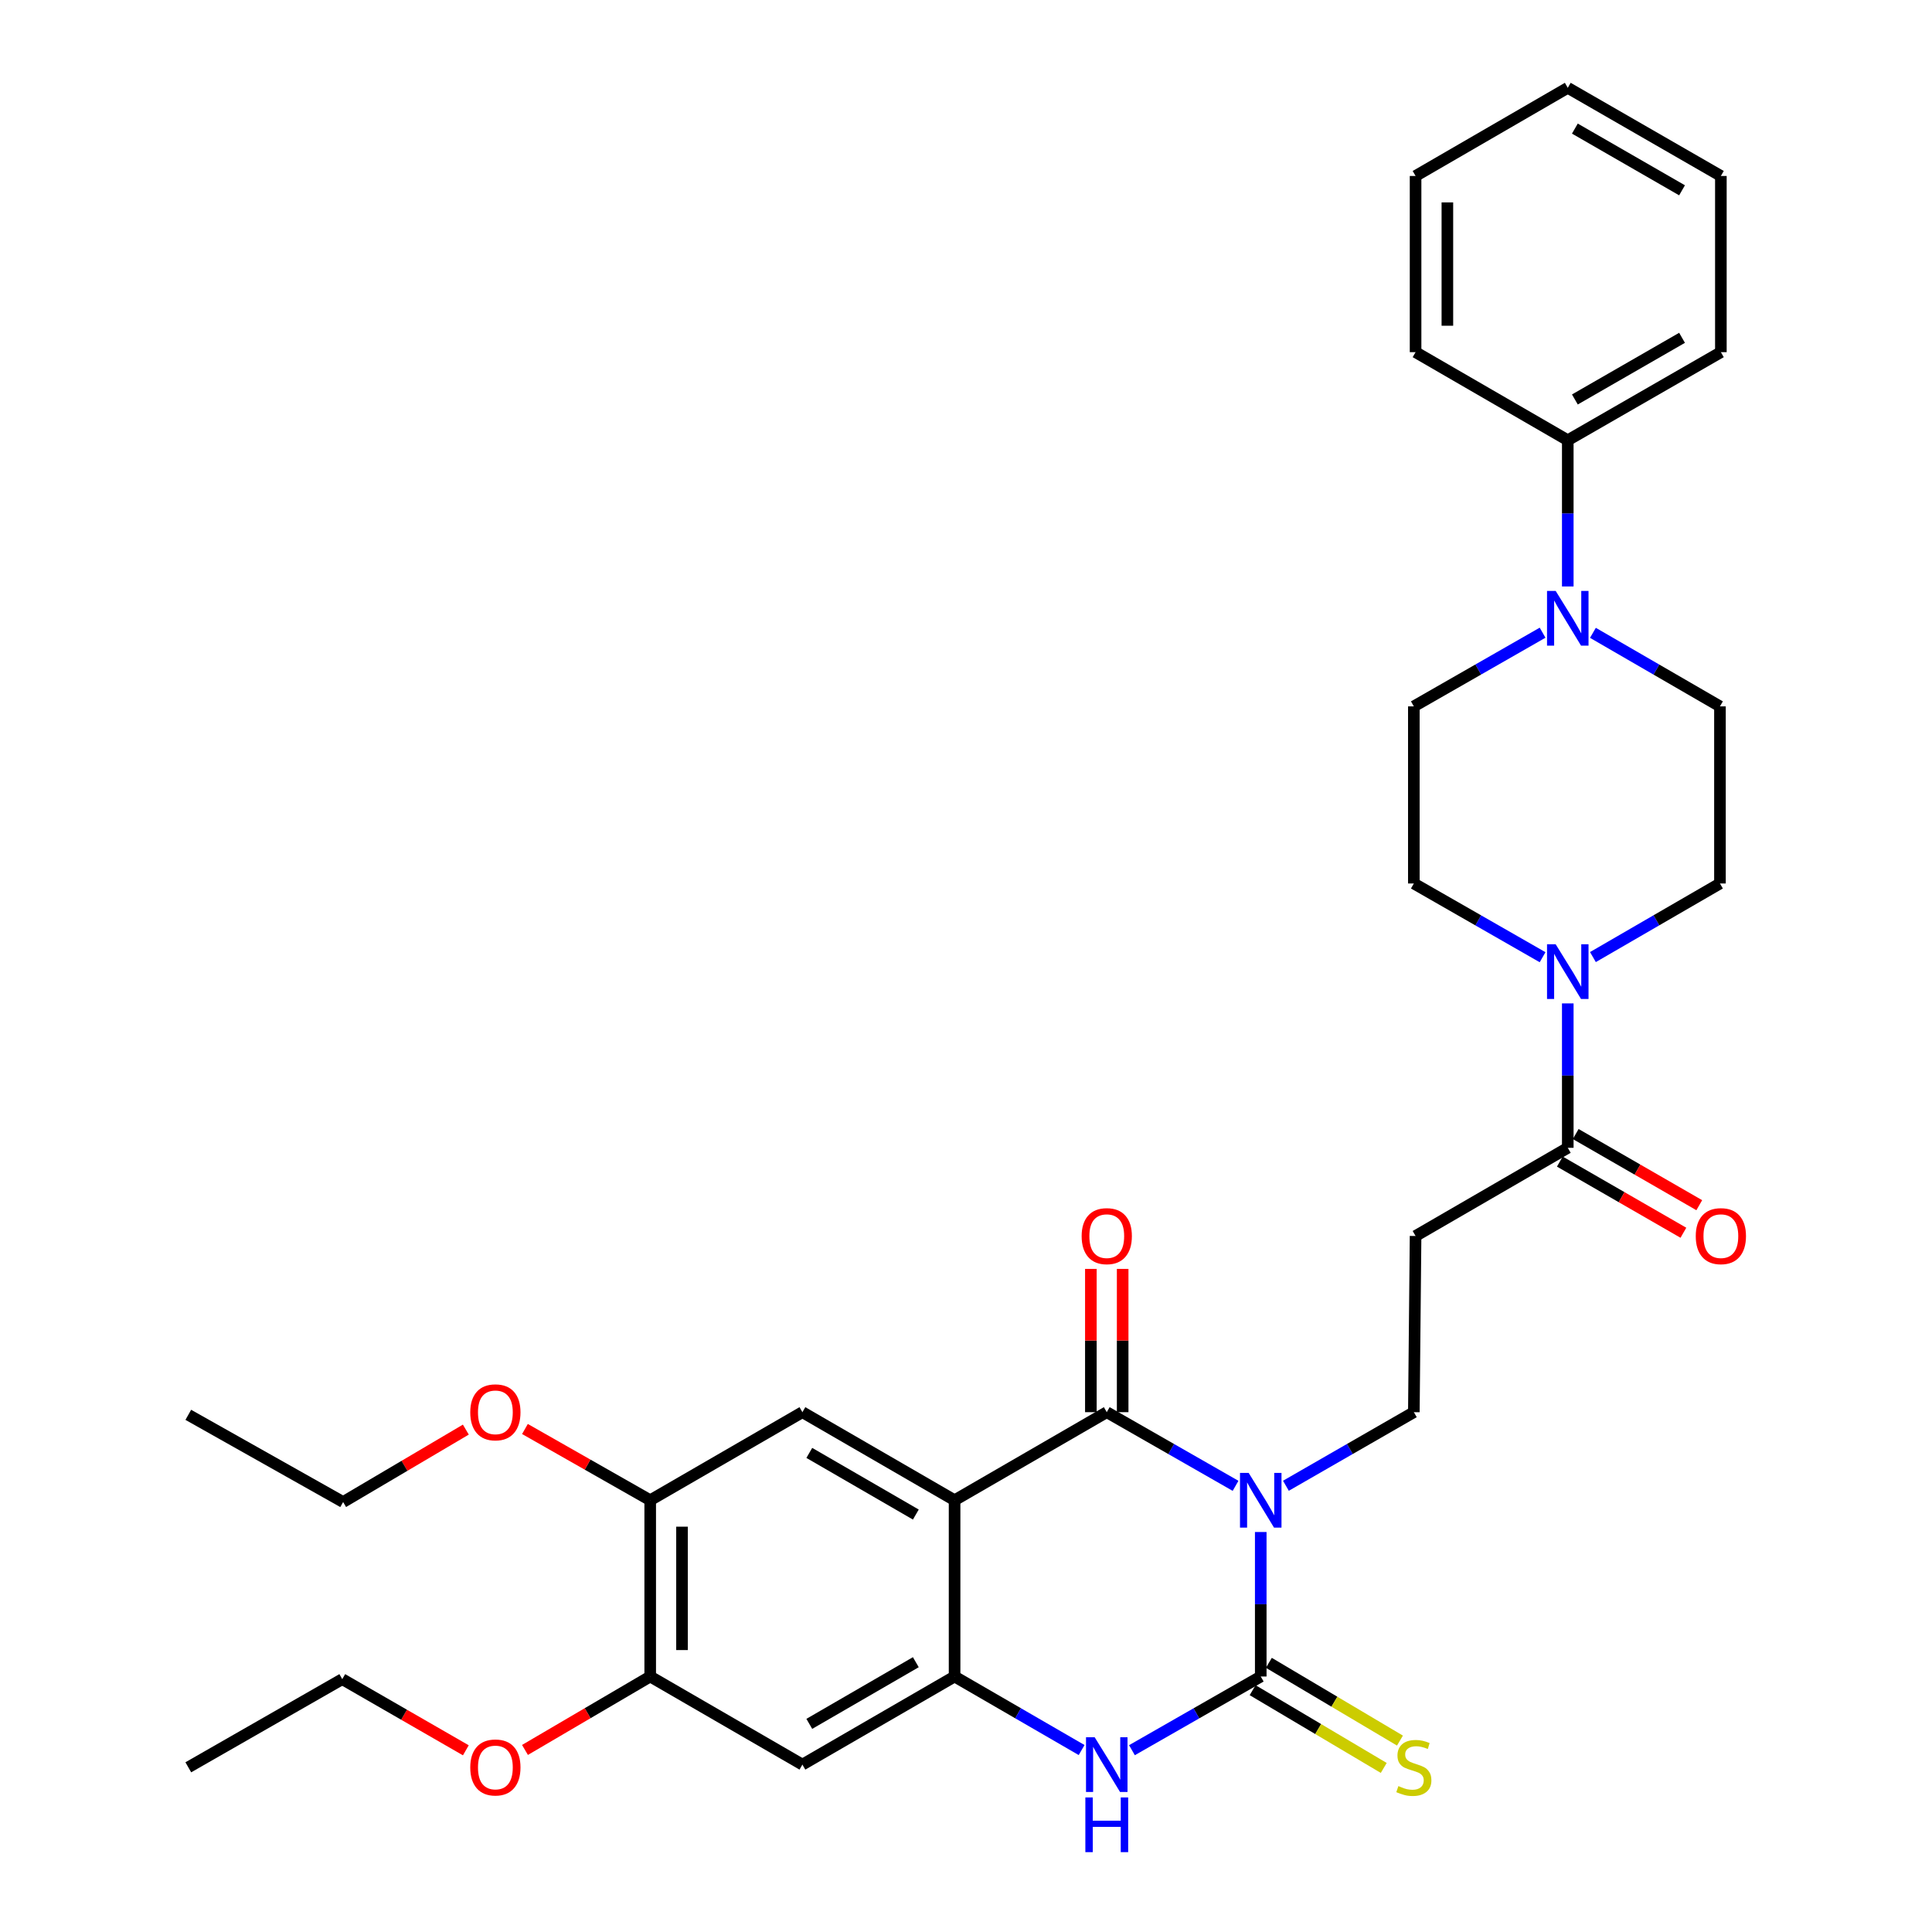 <?xml version='1.0' encoding='iso-8859-1'?>
<svg version='1.1' baseProfile='full'
              xmlns='http://www.w3.org/2000/svg'
                      xmlns:rdkit='http://www.rdkit.org/xml'
                      xmlns:xlink='http://www.w3.org/1999/xlink'
                  xml:space='preserve'
width='1000px' height='1000px' viewBox='0 0 1000 1000'>
<!-- END OF HEADER -->
<rect style='opacity:1.0;fill:#FFFFFF;stroke:none' width='1000' height='1000' x='0' y='0'> </rect>
<path class='bond-0' d='M 639.525,769.067 L 606.192,750.003' style='fill:none;fill-rule:evenodd;stroke:#0000FF;stroke-width:6px;stroke-linecap:butt;stroke-linejoin:miter;stroke-opacity:1' />
<path class='bond-0' d='M 606.192,750.003 L 572.859,730.939' style='fill:none;fill-rule:evenodd;stroke:#000000;stroke-width:6px;stroke-linecap:butt;stroke-linejoin:miter;stroke-opacity:1' />
<path class='bond-1' d='M 652.56,792.964 L 652.56,830.359' style='fill:none;fill-rule:evenodd;stroke:#0000FF;stroke-width:6px;stroke-linecap:butt;stroke-linejoin:miter;stroke-opacity:1' />
<path class='bond-1' d='M 652.56,830.359 L 652.56,867.754' style='fill:none;fill-rule:evenodd;stroke:#000000;stroke-width:6px;stroke-linecap:butt;stroke-linejoin:miter;stroke-opacity:1' />
<path class='bond-8' d='M 665.586,769.03 L 698.695,749.984' style='fill:none;fill-rule:evenodd;stroke:#0000FF;stroke-width:6px;stroke-linecap:butt;stroke-linejoin:miter;stroke-opacity:1' />
<path class='bond-8' d='M 698.695,749.984 L 731.804,730.939' style='fill:none;fill-rule:evenodd;stroke:#000000;stroke-width:6px;stroke-linecap:butt;stroke-linejoin:miter;stroke-opacity:1' />
<path class='bond-2' d='M 572.859,730.939 L 494.091,776.523' style='fill:none;fill-rule:evenodd;stroke:#000000;stroke-width:6px;stroke-linecap:butt;stroke-linejoin:miter;stroke-opacity:1' />
<path class='bond-15' d='M 581.089,730.939 L 581.089,693.861' style='fill:none;fill-rule:evenodd;stroke:#000000;stroke-width:6px;stroke-linecap:butt;stroke-linejoin:miter;stroke-opacity:1' />
<path class='bond-15' d='M 581.089,693.861 L 581.089,656.784' style='fill:none;fill-rule:evenodd;stroke:#FF0000;stroke-width:6px;stroke-linecap:butt;stroke-linejoin:miter;stroke-opacity:1' />
<path class='bond-15' d='M 564.63,730.939 L 564.63,693.861' style='fill:none;fill-rule:evenodd;stroke:#000000;stroke-width:6px;stroke-linecap:butt;stroke-linejoin:miter;stroke-opacity:1' />
<path class='bond-15' d='M 564.63,693.861 L 564.63,656.784' style='fill:none;fill-rule:evenodd;stroke:#FF0000;stroke-width:6px;stroke-linecap:butt;stroke-linejoin:miter;stroke-opacity:1' />
<path class='bond-4' d='M 652.56,867.754 L 619.228,886.826' style='fill:none;fill-rule:evenodd;stroke:#000000;stroke-width:6px;stroke-linecap:butt;stroke-linejoin:miter;stroke-opacity:1' />
<path class='bond-4' d='M 619.228,886.826 L 585.895,905.898' style='fill:none;fill-rule:evenodd;stroke:#0000FF;stroke-width:6px;stroke-linecap:butt;stroke-linejoin:miter;stroke-opacity:1' />
<path class='bond-14' d='M 648.362,874.833 L 682.292,894.957' style='fill:none;fill-rule:evenodd;stroke:#000000;stroke-width:6px;stroke-linecap:butt;stroke-linejoin:miter;stroke-opacity:1' />
<path class='bond-14' d='M 682.292,894.957 L 716.222,915.082' style='fill:none;fill-rule:evenodd;stroke:#CCCC00;stroke-width:6px;stroke-linecap:butt;stroke-linejoin:miter;stroke-opacity:1' />
<path class='bond-14' d='M 656.758,860.676 L 690.688,880.801' style='fill:none;fill-rule:evenodd;stroke:#000000;stroke-width:6px;stroke-linecap:butt;stroke-linejoin:miter;stroke-opacity:1' />
<path class='bond-14' d='M 690.688,880.801 L 724.619,900.925' style='fill:none;fill-rule:evenodd;stroke:#CCCC00;stroke-width:6px;stroke-linecap:butt;stroke-linejoin:miter;stroke-opacity:1' />
<path class='bond-6' d='M 494.091,776.523 L 415.323,730.939' style='fill:none;fill-rule:evenodd;stroke:#000000;stroke-width:6px;stroke-linecap:butt;stroke-linejoin:miter;stroke-opacity:1' />
<path class='bond-6' d='M 474.032,783.931 L 418.894,752.023' style='fill:none;fill-rule:evenodd;stroke:#000000;stroke-width:6px;stroke-linecap:butt;stroke-linejoin:miter;stroke-opacity:1' />
<path class='bond-33' d='M 494.091,776.523 L 494.091,867.754' style='fill:none;fill-rule:evenodd;stroke:#000000;stroke-width:6px;stroke-linecap:butt;stroke-linejoin:miter;stroke-opacity:1' />
<path class='bond-3' d='M 494.091,867.754 L 526.968,886.788' style='fill:none;fill-rule:evenodd;stroke:#000000;stroke-width:6px;stroke-linecap:butt;stroke-linejoin:miter;stroke-opacity:1' />
<path class='bond-3' d='M 526.968,886.788 L 559.844,905.821' style='fill:none;fill-rule:evenodd;stroke:#0000FF;stroke-width:6px;stroke-linecap:butt;stroke-linejoin:miter;stroke-opacity:1' />
<path class='bond-10' d='M 494.091,867.754 L 415.323,913.356' style='fill:none;fill-rule:evenodd;stroke:#000000;stroke-width:6px;stroke-linecap:butt;stroke-linejoin:miter;stroke-opacity:1' />
<path class='bond-10' d='M 474.029,860.35 L 418.892,892.271' style='fill:none;fill-rule:evenodd;stroke:#000000;stroke-width:6px;stroke-linecap:butt;stroke-linejoin:miter;stroke-opacity:1' />
<path class='bond-5' d='M 811.477,519.359 L 811.477,556.732' style='fill:none;fill-rule:evenodd;stroke:#0000FF;stroke-width:6px;stroke-linecap:butt;stroke-linejoin:miter;stroke-opacity:1' />
<path class='bond-5' d='M 811.477,556.732 L 811.477,594.105' style='fill:none;fill-rule:evenodd;stroke:#000000;stroke-width:6px;stroke-linecap:butt;stroke-linejoin:miter;stroke-opacity:1' />
<path class='bond-16' d='M 824.493,495.38 L 857.369,476.335' style='fill:none;fill-rule:evenodd;stroke:#0000FF;stroke-width:6px;stroke-linecap:butt;stroke-linejoin:miter;stroke-opacity:1' />
<path class='bond-16' d='M 857.369,476.335 L 890.245,457.29' style='fill:none;fill-rule:evenodd;stroke:#000000;stroke-width:6px;stroke-linecap:butt;stroke-linejoin:miter;stroke-opacity:1' />
<path class='bond-17' d='M 798.441,495.454 L 765.123,476.372' style='fill:none;fill-rule:evenodd;stroke:#0000FF;stroke-width:6px;stroke-linecap:butt;stroke-linejoin:miter;stroke-opacity:1' />
<path class='bond-17' d='M 765.123,476.372 L 731.804,457.29' style='fill:none;fill-rule:evenodd;stroke:#000000;stroke-width:6px;stroke-linecap:butt;stroke-linejoin:miter;stroke-opacity:1' />
<path class='bond-12' d='M 415.323,730.939 L 336.546,776.523' style='fill:none;fill-rule:evenodd;stroke:#000000;stroke-width:6px;stroke-linecap:butt;stroke-linejoin:miter;stroke-opacity:1' />
<path class='bond-7' d='M 811.477,594.105 L 732.7,639.744' style='fill:none;fill-rule:evenodd;stroke:#000000;stroke-width:6px;stroke-linecap:butt;stroke-linejoin:miter;stroke-opacity:1' />
<path class='bond-21' d='M 807.37,601.237 L 839.348,619.654' style='fill:none;fill-rule:evenodd;stroke:#000000;stroke-width:6px;stroke-linecap:butt;stroke-linejoin:miter;stroke-opacity:1' />
<path class='bond-21' d='M 839.348,619.654 L 871.327,638.072' style='fill:none;fill-rule:evenodd;stroke:#FF0000;stroke-width:6px;stroke-linecap:butt;stroke-linejoin:miter;stroke-opacity:1' />
<path class='bond-21' d='M 815.584,586.974 L 847.563,605.391' style='fill:none;fill-rule:evenodd;stroke:#000000;stroke-width:6px;stroke-linecap:butt;stroke-linejoin:miter;stroke-opacity:1' />
<path class='bond-21' d='M 847.563,605.391 L 879.541,623.809' style='fill:none;fill-rule:evenodd;stroke:#FF0000;stroke-width:6px;stroke-linecap:butt;stroke-linejoin:miter;stroke-opacity:1' />
<path class='bond-11' d='M 731.804,730.939 L 732.7,639.744' style='fill:none;fill-rule:evenodd;stroke:#000000;stroke-width:6px;stroke-linecap:butt;stroke-linejoin:miter;stroke-opacity:1' />
<path class='bond-9' d='M 798.442,327.479 L 765.123,346.549' style='fill:none;fill-rule:evenodd;stroke:#0000FF;stroke-width:6px;stroke-linecap:butt;stroke-linejoin:miter;stroke-opacity:1' />
<path class='bond-9' d='M 765.123,346.549 L 731.804,365.62' style='fill:none;fill-rule:evenodd;stroke:#000000;stroke-width:6px;stroke-linecap:butt;stroke-linejoin:miter;stroke-opacity:1' />
<path class='bond-20' d='M 811.477,303.554 L 811.477,265.713' style='fill:none;fill-rule:evenodd;stroke:#0000FF;stroke-width:6px;stroke-linecap:butt;stroke-linejoin:miter;stroke-opacity:1' />
<path class='bond-20' d='M 811.477,265.713 L 811.477,227.872' style='fill:none;fill-rule:evenodd;stroke:#000000;stroke-width:6px;stroke-linecap:butt;stroke-linejoin:miter;stroke-opacity:1' />
<path class='bond-35' d='M 824.492,327.553 L 857.369,346.586' style='fill:none;fill-rule:evenodd;stroke:#0000FF;stroke-width:6px;stroke-linecap:butt;stroke-linejoin:miter;stroke-opacity:1' />
<path class='bond-35' d='M 857.369,346.586 L 890.245,365.62' style='fill:none;fill-rule:evenodd;stroke:#000000;stroke-width:6px;stroke-linecap:butt;stroke-linejoin:miter;stroke-opacity:1' />
<path class='bond-13' d='M 415.323,913.356 L 336.546,867.754' style='fill:none;fill-rule:evenodd;stroke:#000000;stroke-width:6px;stroke-linecap:butt;stroke-linejoin:miter;stroke-opacity:1' />
<path class='bond-22' d='M 336.546,776.523 L 304.129,758.084' style='fill:none;fill-rule:evenodd;stroke:#000000;stroke-width:6px;stroke-linecap:butt;stroke-linejoin:miter;stroke-opacity:1' />
<path class='bond-22' d='M 304.129,758.084 L 271.712,739.644' style='fill:none;fill-rule:evenodd;stroke:#FF0000;stroke-width:6px;stroke-linecap:butt;stroke-linejoin:miter;stroke-opacity:1' />
<path class='bond-34' d='M 336.546,776.523 L 336.546,867.754' style='fill:none;fill-rule:evenodd;stroke:#000000;stroke-width:6px;stroke-linecap:butt;stroke-linejoin:miter;stroke-opacity:1' />
<path class='bond-34' d='M 353.006,790.207 L 353.006,854.07' style='fill:none;fill-rule:evenodd;stroke:#000000;stroke-width:6px;stroke-linecap:butt;stroke-linejoin:miter;stroke-opacity:1' />
<path class='bond-23' d='M 336.546,867.754 L 304.138,886.761' style='fill:none;fill-rule:evenodd;stroke:#000000;stroke-width:6px;stroke-linecap:butt;stroke-linejoin:miter;stroke-opacity:1' />
<path class='bond-23' d='M 304.138,886.761 L 271.729,905.769' style='fill:none;fill-rule:evenodd;stroke:#FF0000;stroke-width:6px;stroke-linecap:butt;stroke-linejoin:miter;stroke-opacity:1' />
<path class='bond-18' d='M 890.245,457.29 L 890.245,365.62' style='fill:none;fill-rule:evenodd;stroke:#000000;stroke-width:6px;stroke-linecap:butt;stroke-linejoin:miter;stroke-opacity:1' />
<path class='bond-19' d='M 731.804,457.29 L 731.804,365.62' style='fill:none;fill-rule:evenodd;stroke:#000000;stroke-width:6px;stroke-linecap:butt;stroke-linejoin:miter;stroke-opacity:1' />
<path class='bond-24' d='M 811.477,227.872 L 890.72,182.279' style='fill:none;fill-rule:evenodd;stroke:#000000;stroke-width:6px;stroke-linecap:butt;stroke-linejoin:miter;stroke-opacity:1' />
<path class='bond-24' d='M 815.155,206.766 L 870.625,174.851' style='fill:none;fill-rule:evenodd;stroke:#000000;stroke-width:6px;stroke-linecap:butt;stroke-linejoin:miter;stroke-opacity:1' />
<path class='bond-25' d='M 811.477,227.872 L 732.7,182.279' style='fill:none;fill-rule:evenodd;stroke:#000000;stroke-width:6px;stroke-linecap:butt;stroke-linejoin:miter;stroke-opacity:1' />
<path class='bond-26' d='M 241.119,739.961 L 209.361,758.704' style='fill:none;fill-rule:evenodd;stroke:#FF0000;stroke-width:6px;stroke-linecap:butt;stroke-linejoin:miter;stroke-opacity:1' />
<path class='bond-26' d='M 209.361,758.704 L 177.602,777.446' style='fill:none;fill-rule:evenodd;stroke:#000000;stroke-width:6px;stroke-linecap:butt;stroke-linejoin:miter;stroke-opacity:1' />
<path class='bond-27' d='M 241.12,905.954 L 209.137,887.54' style='fill:none;fill-rule:evenodd;stroke:#FF0000;stroke-width:6px;stroke-linecap:butt;stroke-linejoin:miter;stroke-opacity:1' />
<path class='bond-27' d='M 209.137,887.54 L 177.154,869.126' style='fill:none;fill-rule:evenodd;stroke:#000000;stroke-width:6px;stroke-linecap:butt;stroke-linejoin:miter;stroke-opacity:1' />
<path class='bond-31' d='M 890.72,182.279 L 890.72,91.084' style='fill:none;fill-rule:evenodd;stroke:#000000;stroke-width:6px;stroke-linecap:butt;stroke-linejoin:miter;stroke-opacity:1' />
<path class='bond-30' d='M 732.7,182.279 L 732.7,91.084' style='fill:none;fill-rule:evenodd;stroke:#000000;stroke-width:6px;stroke-linecap:butt;stroke-linejoin:miter;stroke-opacity:1' />
<path class='bond-30' d='M 749.159,168.6 L 749.159,104.763' style='fill:none;fill-rule:evenodd;stroke:#000000;stroke-width:6px;stroke-linecap:butt;stroke-linejoin:miter;stroke-opacity:1' />
<path class='bond-28' d='M 177.602,777.446 L 97.463,732.311' style='fill:none;fill-rule:evenodd;stroke:#000000;stroke-width:6px;stroke-linecap:butt;stroke-linejoin:miter;stroke-opacity:1' />
<path class='bond-29' d='M 177.154,869.126 L 97.463,914.755' style='fill:none;fill-rule:evenodd;stroke:#000000;stroke-width:6px;stroke-linecap:butt;stroke-linejoin:miter;stroke-opacity:1' />
<path class='bond-32' d='M 732.7,91.084 L 811.477,45.455' style='fill:none;fill-rule:evenodd;stroke:#000000;stroke-width:6px;stroke-linecap:butt;stroke-linejoin:miter;stroke-opacity:1' />
<path class='bond-36' d='M 890.72,91.084 L 811.477,45.455' style='fill:none;fill-rule:evenodd;stroke:#000000;stroke-width:6px;stroke-linecap:butt;stroke-linejoin:miter;stroke-opacity:1' />
<path class='bond-36' d='M 870.62,98.503 L 815.15,66.563' style='fill:none;fill-rule:evenodd;stroke:#000000;stroke-width:6px;stroke-linecap:butt;stroke-linejoin:miter;stroke-opacity:1' />
<path  class='atom-0' d='M 646.3 762.363
L 655.58 777.363
Q 656.5 778.843, 657.98 781.523
Q 659.46 784.203, 659.54 784.363
L 659.54 762.363
L 663.3 762.363
L 663.3 790.683
L 659.42 790.683
L 649.46 774.283
Q 648.3 772.363, 647.06 770.163
Q 645.86 767.963, 645.5 767.283
L 645.5 790.683
L 641.82 790.683
L 641.82 762.363
L 646.3 762.363
' fill='#0000FF'/>
<path  class='atom-5' d='M 566.599 899.196
L 575.879 914.196
Q 576.799 915.676, 578.279 918.356
Q 579.759 921.036, 579.839 921.196
L 579.839 899.196
L 583.599 899.196
L 583.599 927.516
L 579.719 927.516
L 569.759 911.116
Q 568.599 909.196, 567.359 906.996
Q 566.159 904.796, 565.799 904.116
L 565.799 927.516
L 562.119 927.516
L 562.119 899.196
L 566.599 899.196
' fill='#0000FF'/>
<path  class='atom-5' d='M 561.779 930.348
L 565.619 930.348
L 565.619 942.388
L 580.099 942.388
L 580.099 930.348
L 583.939 930.348
L 583.939 958.668
L 580.099 958.668
L 580.099 945.588
L 565.619 945.588
L 565.619 958.668
L 561.779 958.668
L 561.779 930.348
' fill='#0000FF'/>
<path  class='atom-6' d='M 805.217 488.76
L 814.497 503.76
Q 815.417 505.24, 816.897 507.92
Q 818.377 510.6, 818.457 510.76
L 818.457 488.76
L 822.217 488.76
L 822.217 517.08
L 818.337 517.08
L 808.377 500.68
Q 807.217 498.76, 805.977 496.56
Q 804.777 494.36, 804.417 493.68
L 804.417 517.08
L 800.737 517.08
L 800.737 488.76
L 805.217 488.76
' fill='#0000FF'/>
<path  class='atom-10' d='M 805.217 305.858
L 814.497 320.858
Q 815.417 322.338, 816.897 325.018
Q 818.377 327.698, 818.457 327.858
L 818.457 305.858
L 822.217 305.858
L 822.217 334.178
L 818.337 334.178
L 808.377 317.778
Q 807.217 315.858, 805.977 313.658
Q 804.777 311.458, 804.417 310.778
L 804.417 334.178
L 800.737 334.178
L 800.737 305.858
L 805.217 305.858
' fill='#0000FF'/>
<path  class='atom-15' d='M 723.804 924.475
Q 724.124 924.595, 725.444 925.155
Q 726.764 925.715, 728.204 926.075
Q 729.684 926.395, 731.124 926.395
Q 733.804 926.395, 735.364 925.115
Q 736.924 923.795, 736.924 921.515
Q 736.924 919.955, 736.124 918.995
Q 735.364 918.035, 734.164 917.515
Q 732.964 916.995, 730.964 916.395
Q 728.444 915.635, 726.924 914.915
Q 725.444 914.195, 724.364 912.675
Q 723.324 911.155, 723.324 908.595
Q 723.324 905.035, 725.724 902.835
Q 728.164 900.635, 732.964 900.635
Q 736.244 900.635, 739.964 902.195
L 739.044 905.275
Q 735.644 903.875, 733.084 903.875
Q 730.324 903.875, 728.804 905.035
Q 727.284 906.155, 727.324 908.115
Q 727.324 909.635, 728.084 910.555
Q 728.884 911.475, 730.004 911.995
Q 731.164 912.515, 733.084 913.115
Q 735.644 913.915, 737.164 914.715
Q 738.684 915.515, 739.764 917.155
Q 740.884 918.755, 740.884 921.515
Q 740.884 925.435, 738.244 927.555
Q 735.644 929.635, 731.284 929.635
Q 728.764 929.635, 726.844 929.075
Q 724.964 928.555, 722.724 927.635
L 723.804 924.475
' fill='#CCCC00'/>
<path  class='atom-16' d='M 559.859 639.824
Q 559.859 633.024, 563.219 629.224
Q 566.579 625.424, 572.859 625.424
Q 579.139 625.424, 582.499 629.224
Q 585.859 633.024, 585.859 639.824
Q 585.859 646.704, 582.459 650.624
Q 579.059 654.504, 572.859 654.504
Q 566.619 654.504, 563.219 650.624
Q 559.859 646.744, 559.859 639.824
M 572.859 651.304
Q 577.179 651.304, 579.499 648.424
Q 581.859 645.504, 581.859 639.824
Q 581.859 634.264, 579.499 631.464
Q 577.179 628.624, 572.859 628.624
Q 568.539 628.624, 566.179 631.424
Q 563.859 634.224, 563.859 639.824
Q 563.859 645.544, 566.179 648.424
Q 568.539 651.304, 572.859 651.304
' fill='#FF0000'/>
<path  class='atom-22' d='M 877.72 639.824
Q 877.72 633.024, 881.08 629.224
Q 884.44 625.424, 890.72 625.424
Q 897 625.424, 900.36 629.224
Q 903.72 633.024, 903.72 639.824
Q 903.72 646.704, 900.32 650.624
Q 896.92 654.504, 890.72 654.504
Q 884.48 654.504, 881.08 650.624
Q 877.72 646.744, 877.72 639.824
M 890.72 651.304
Q 895.04 651.304, 897.36 648.424
Q 899.72 645.504, 899.72 639.824
Q 899.72 634.264, 897.36 631.464
Q 895.04 628.624, 890.72 628.624
Q 886.4 628.624, 884.04 631.424
Q 881.72 634.224, 881.72 639.824
Q 881.72 645.544, 884.04 648.424
Q 886.4 651.304, 890.72 651.304
' fill='#FF0000'/>
<path  class='atom-23' d='M 243.407 731.019
Q 243.407 724.219, 246.767 720.419
Q 250.127 716.619, 256.407 716.619
Q 262.687 716.619, 266.047 720.419
Q 269.407 724.219, 269.407 731.019
Q 269.407 737.899, 266.007 741.819
Q 262.607 745.699, 256.407 745.699
Q 250.167 745.699, 246.767 741.819
Q 243.407 737.939, 243.407 731.019
M 256.407 742.499
Q 260.727 742.499, 263.047 739.619
Q 265.407 736.699, 265.407 731.019
Q 265.407 725.459, 263.047 722.659
Q 260.727 719.819, 256.407 719.819
Q 252.087 719.819, 249.727 722.619
Q 247.407 725.419, 247.407 731.019
Q 247.407 736.739, 249.727 739.619
Q 252.087 742.499, 256.407 742.499
' fill='#FF0000'/>
<path  class='atom-24' d='M 243.407 914.835
Q 243.407 908.035, 246.767 904.235
Q 250.127 900.435, 256.407 900.435
Q 262.687 900.435, 266.047 904.235
Q 269.407 908.035, 269.407 914.835
Q 269.407 921.715, 266.007 925.635
Q 262.607 929.515, 256.407 929.515
Q 250.167 929.515, 246.767 925.635
Q 243.407 921.755, 243.407 914.835
M 256.407 926.315
Q 260.727 926.315, 263.047 923.435
Q 265.407 920.515, 265.407 914.835
Q 265.407 909.275, 263.047 906.475
Q 260.727 903.635, 256.407 903.635
Q 252.087 903.635, 249.727 906.435
Q 247.407 909.235, 247.407 914.835
Q 247.407 920.555, 249.727 923.435
Q 252.087 926.315, 256.407 926.315
' fill='#FF0000'/>
</svg>

